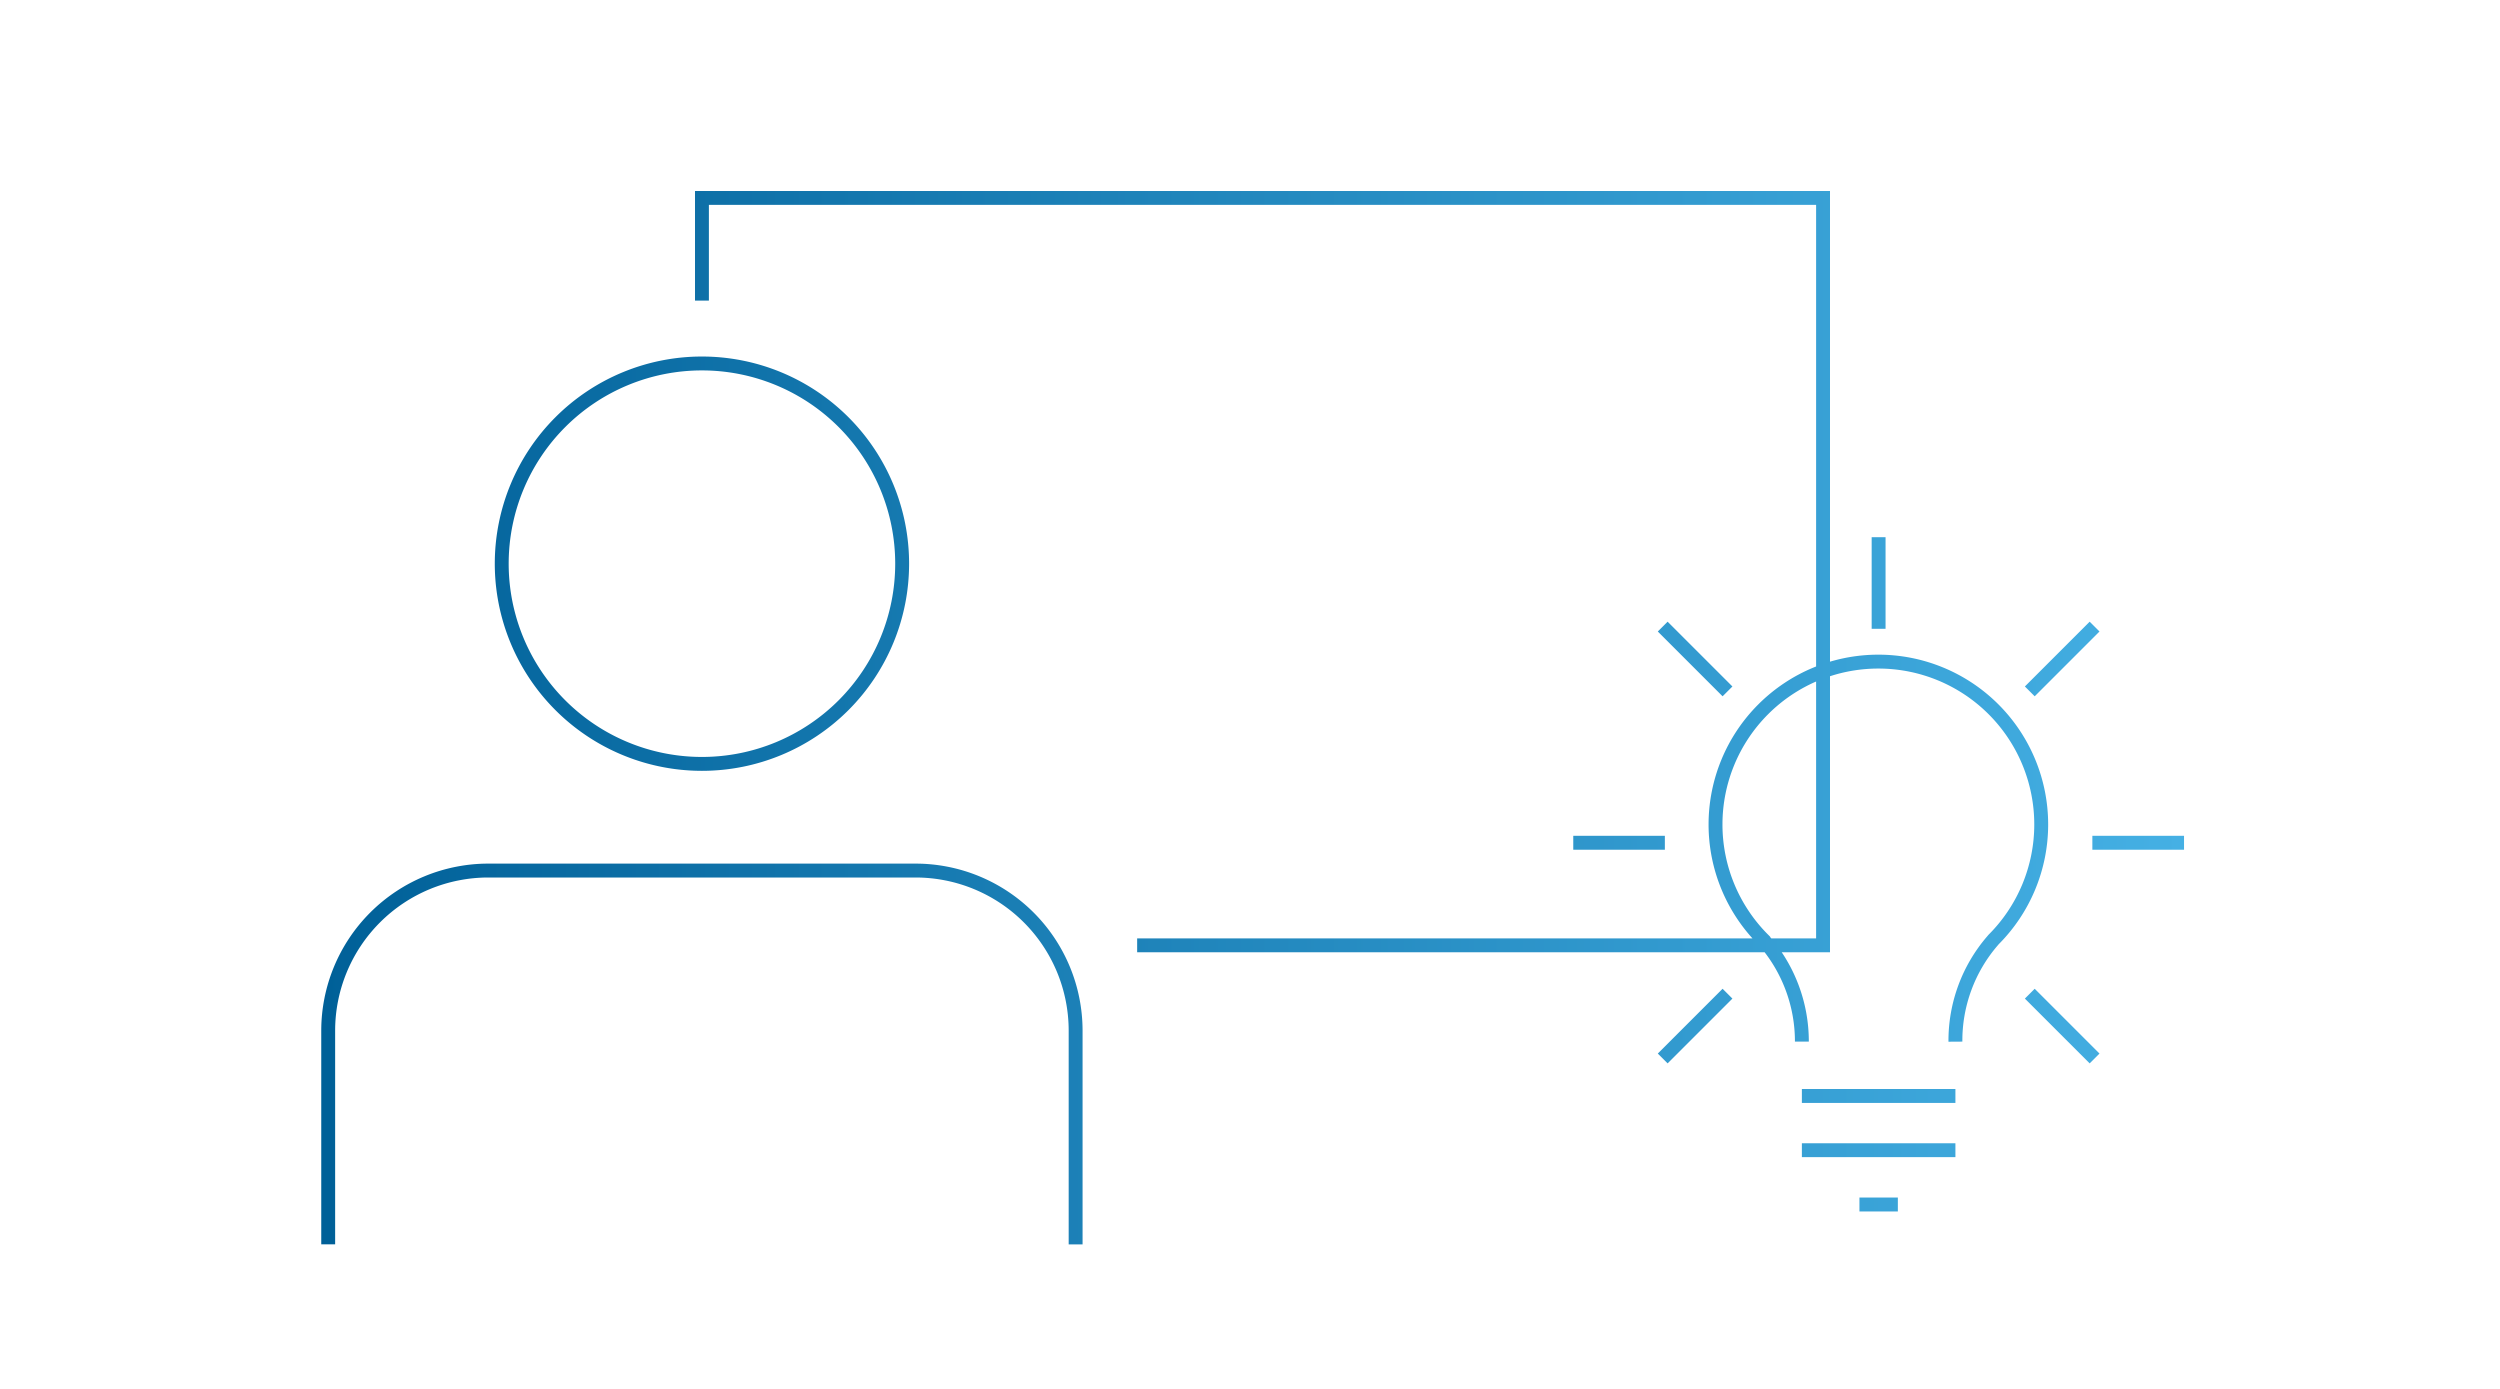 <svg id="Layer_1" data-name="Layer 1" xmlns="http://www.w3.org/2000/svg" xmlns:xlink="http://www.w3.org/1999/xlink" viewBox="0 0 360 200"><defs><linearGradient id="linear-gradient" x1="46.26" y1="103.34" x2="314.5" y2="103.34" gradientUnits="userSpaceOnUse"><stop offset="0" stop-color="#006098"/><stop offset="1" stop-color="#45b0e4"/></linearGradient></defs><path d="M101.08,43.29V28.5H262.52V136.13H163.75M101.08,110A28.83,28.83,0,1,0,72.25,81.16,28.83,28.83,0,0,0,101.08,110Zm53.81,69.19V148.43a23.06,23.06,0,0,0-23.06-23.07H70.32a23.07,23.07,0,0,0-23.06,23.07v30.75M270.52,90.55V77.36m-30.78,44H226.55m87.95,0H301.3M248.76,99.56l-9.33-9.33m62.19,62.19-9.33-9.33m0-43.53,9.33-9.33m-62.19,62.19,9.33-9.33m10.71,6.9A22.06,22.06,0,0,0,254,135.42l-.1-.12a23.45,23.45,0,1,1,33.17,0l-.15.18A22,22,0,0,0,281.58,150m0,7.82H259.47m22.11,7.81H259.47m13.82,7.82h-5.53" style="fill:none;stroke-miterlimit:10;stroke-width:2px;stroke:url(#linear-gradient)"/></svg>